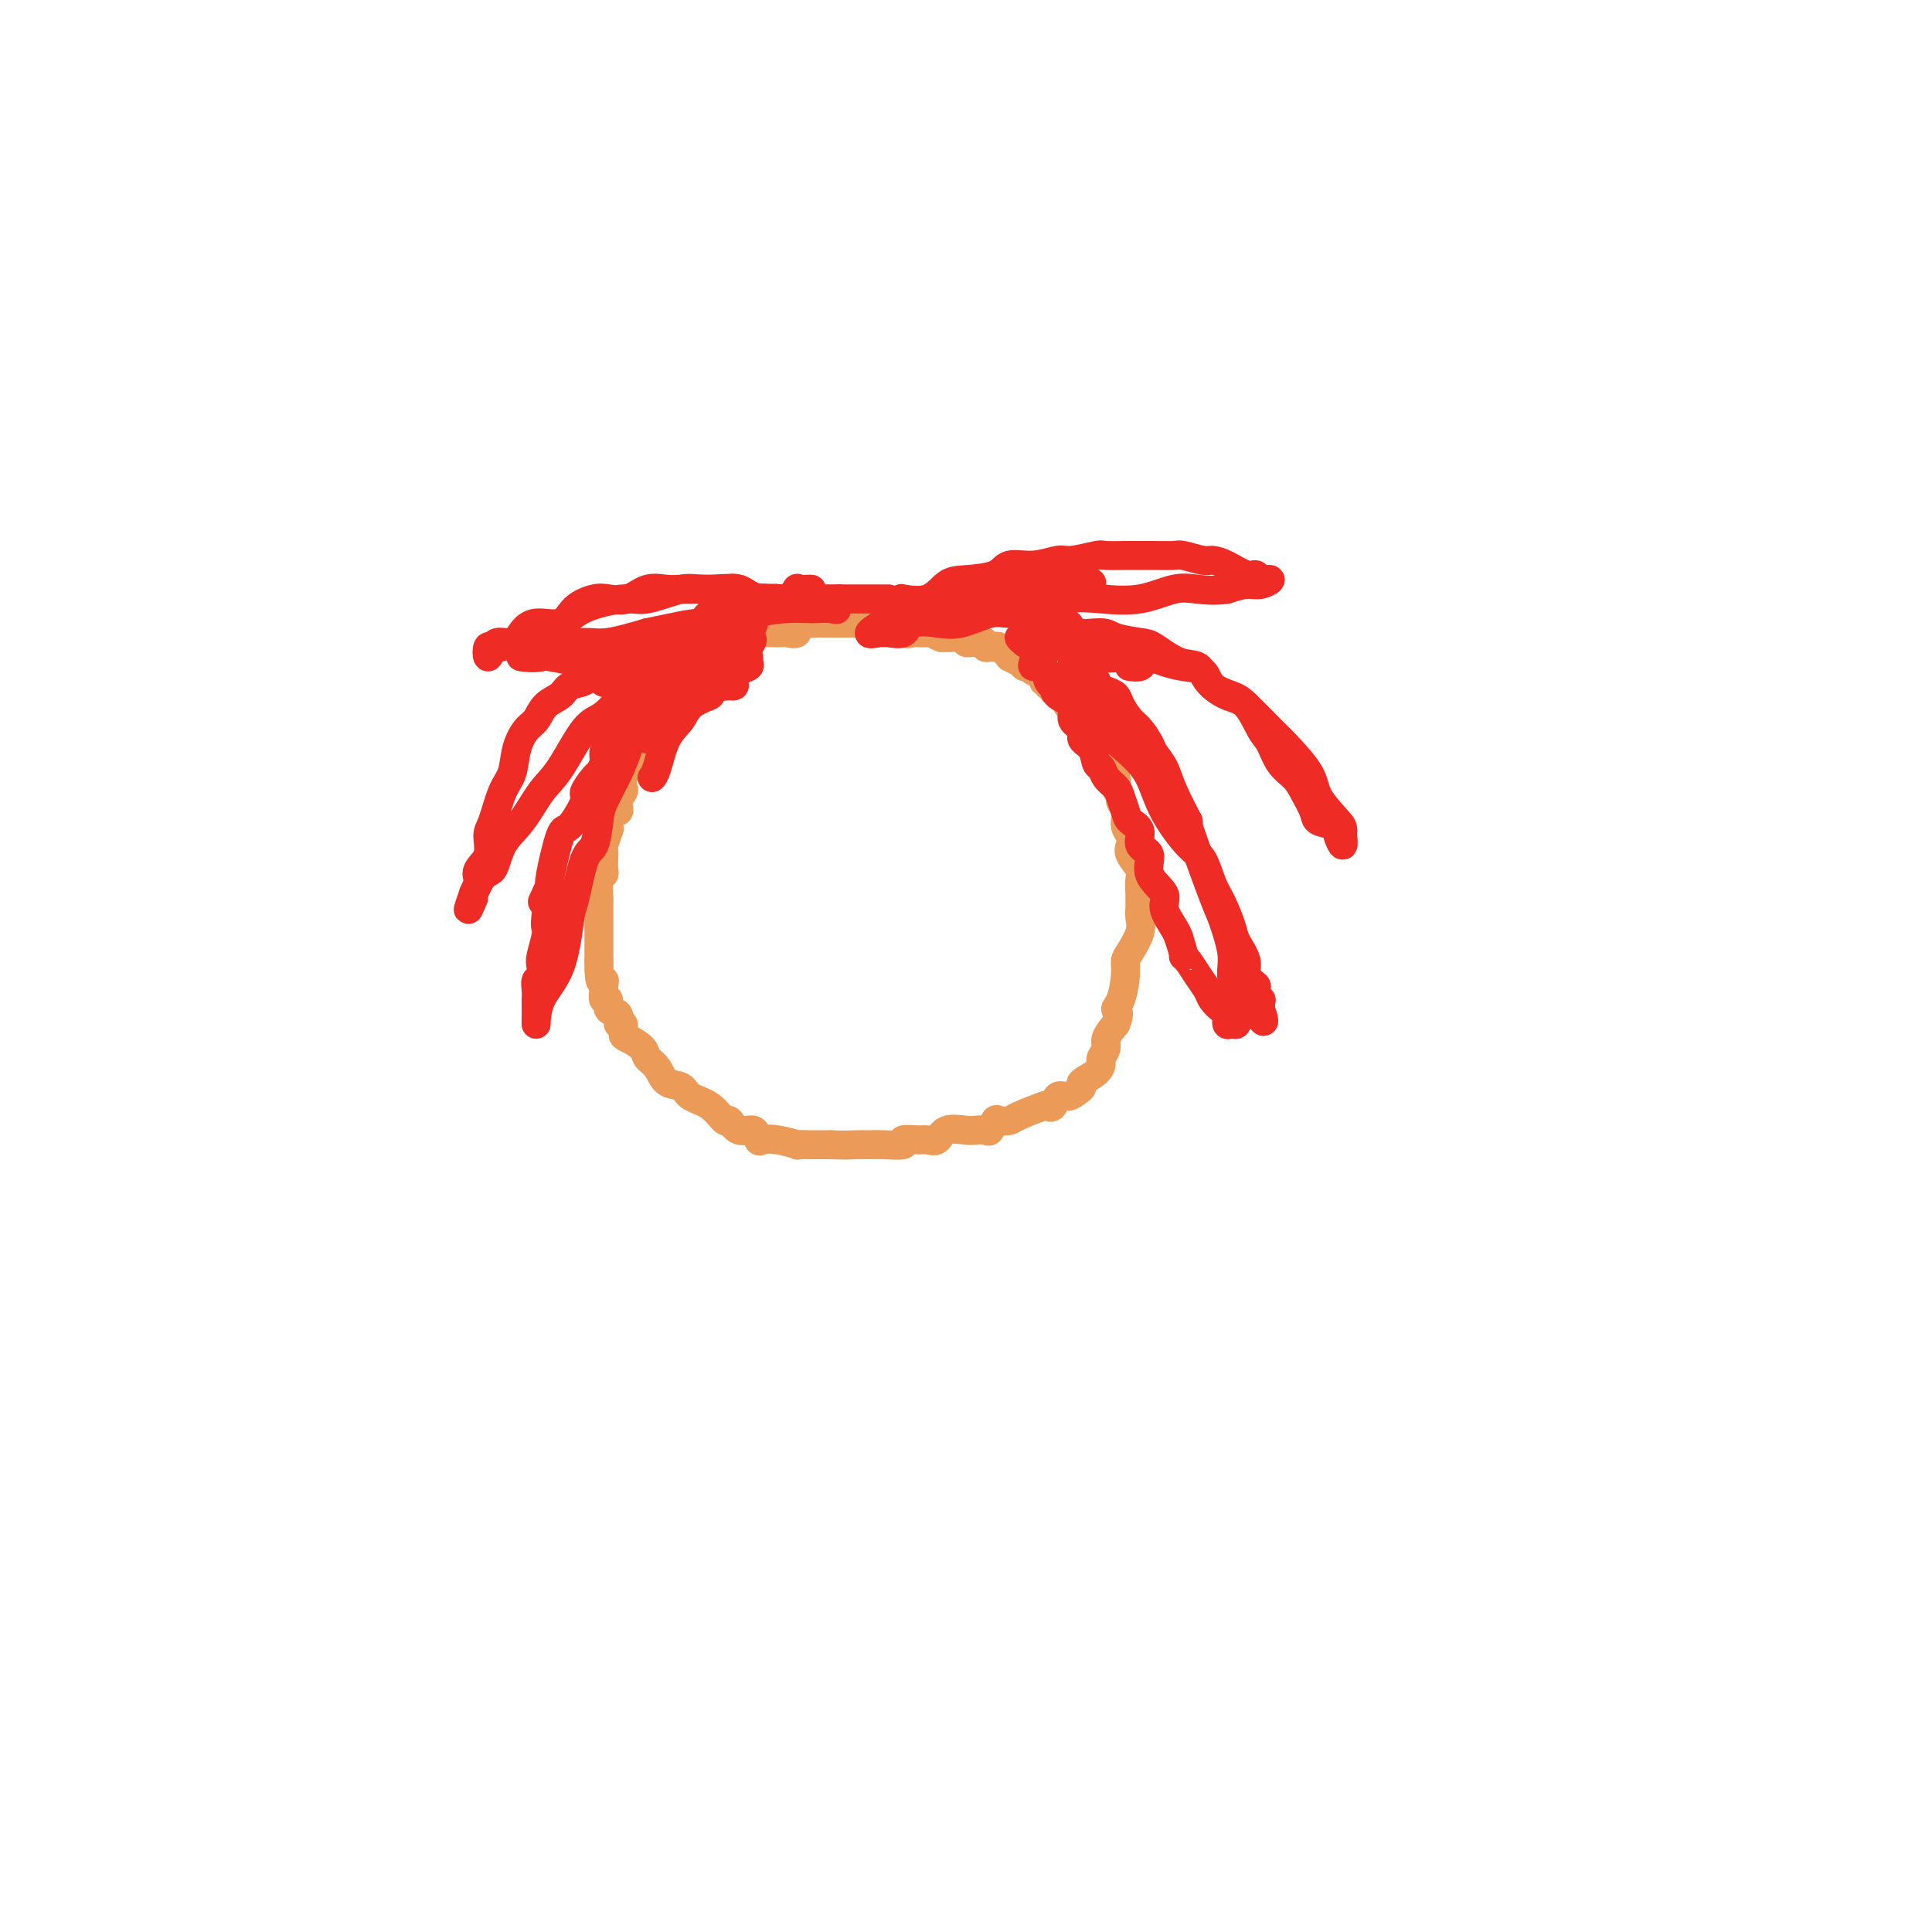 <svg viewBox='0 0 400 400' version='1.1' xmlns='http://www.w3.org/2000/svg' xmlns:xlink='http://www.w3.org/1999/xlink'><g fill='none' stroke='#EC9A57' stroke-width='6' stroke-linecap='round' stroke-linejoin='round'><path d='M138,141c0.017,0.259 0.033,0.519 0,1c-0.033,0.481 -0.117,1.185 0,2c0.117,0.815 0.434,1.743 0,2c-0.434,0.257 -1.621,-0.156 -2,0c-0.379,0.156 0.049,0.880 0,2c-0.049,1.120 -0.576,2.636 -1,3c-0.424,0.364 -0.744,-0.422 -1,0c-0.256,0.422 -0.447,2.053 -1,3c-0.553,0.947 -1.468,1.209 -2,2c-0.532,0.791 -0.683,2.112 -1,3c-0.317,0.888 -0.801,1.342 -1,2c-0.199,0.658 -0.113,1.518 0,2c0.113,0.482 0.254,0.585 0,1c-0.254,0.415 -0.904,1.142 -1,2c-0.096,0.858 0.363,1.848 0,2c-0.363,0.152 -1.547,-0.535 -2,0c-0.453,0.535 -0.174,2.293 0,3c0.174,0.707 0.242,0.364 0,1c-0.242,0.636 -0.796,2.251 -1,3c-0.204,0.749 -0.058,0.631 0,1c0.058,0.369 0.030,1.224 0,2c-0.030,0.776 -0.061,1.473 0,2c0.061,0.527 0.212,0.885 0,1c-0.212,0.115 -0.789,-0.015 -1,1c-0.211,1.015 -0.057,3.173 0,4c0.057,0.827 0.015,0.324 0,1c-0.015,0.676 -0.004,2.531 0,3c0.004,0.469 0.001,-0.450 0,0c-0.001,0.450 -0.000,2.267 0,3c0.000,0.733 0.000,0.382 0,1c-0.000,0.618 -0.000,2.205 0,3c0.000,0.795 0.000,0.799 0,1c-0.000,0.201 -0.000,0.601 0,1'/><path d='M124,199c-0.082,5.648 0.715,4.268 1,4c0.285,-0.268 0.060,0.576 0,1c-0.060,0.424 0.044,0.427 0,1c-0.044,0.573 -0.237,1.717 0,2c0.237,0.283 0.905,-0.294 1,0c0.095,0.294 -0.381,1.459 0,2c0.381,0.541 1.620,0.459 2,1c0.380,0.541 -0.098,1.706 0,2c0.098,0.294 0.771,-0.283 1,0c0.229,0.283 0.015,1.425 0,2c-0.015,0.575 0.169,0.581 1,1c0.831,0.419 2.310,1.249 3,2c0.690,0.751 0.592,1.423 1,2c0.408,0.577 1.323,1.059 2,2c0.677,0.941 1.117,2.341 2,3c0.883,0.659 2.211,0.577 3,1c0.789,0.423 1.039,1.351 2,2c0.961,0.649 2.632,1.019 4,2c1.368,0.981 2.433,2.571 3,3c0.567,0.429 0.637,-0.305 1,0c0.363,0.305 1.018,1.650 2,2c0.982,0.350 2.289,-0.295 3,0c0.711,0.295 0.825,1.529 1,2c0.175,0.471 0.410,0.179 1,0c0.590,-0.179 1.533,-0.244 3,0c1.467,0.244 3.457,0.797 4,1c0.543,0.203 -0.359,0.054 0,0c0.359,-0.054 1.981,-0.015 3,0c1.019,0.015 1.434,0.004 2,0c0.566,-0.004 1.283,-0.002 2,0'/><path d='M172,237c3.147,0.154 4.014,0.037 5,0c0.986,-0.037 2.092,0.004 3,0c0.908,-0.004 1.618,-0.054 3,0c1.382,0.054 3.434,0.213 4,0c0.566,-0.213 -0.356,-0.797 0,-1c0.356,-0.203 1.990,-0.026 3,0c1.010,0.026 1.397,-0.098 2,0c0.603,0.098 1.422,0.418 2,0c0.578,-0.418 0.914,-1.574 2,-2c1.086,-0.426 2.921,-0.122 4,0c1.079,0.122 1.401,0.061 2,0c0.599,-0.061 1.474,-0.121 2,0c0.526,0.121 0.704,0.423 1,0c0.296,-0.423 0.710,-1.571 1,-2c0.290,-0.429 0.455,-0.140 1,0c0.545,0.140 1.470,0.131 2,0c0.530,-0.131 0.666,-0.383 2,-1c1.334,-0.617 3.866,-1.601 5,-2c1.134,-0.399 0.871,-0.215 1,0c0.129,0.215 0.652,0.461 1,0c0.348,-0.461 0.521,-1.628 1,-2c0.479,-0.372 1.263,0.052 2,0c0.737,-0.052 1.427,-0.581 2,-1c0.573,-0.419 1.028,-0.727 1,-1c-0.028,-0.273 -0.539,-0.510 0,-1c0.539,-0.490 2.129,-1.233 3,-2c0.871,-0.767 1.023,-1.559 1,-2c-0.023,-0.441 -0.223,-0.531 0,-1c0.223,-0.469 0.868,-1.319 1,-2c0.132,-0.681 -0.248,-1.195 0,-2c0.248,-0.805 1.124,-1.903 2,-3'/><path d='M231,212c1.194,-2.793 0.178,-2.777 0,-3c-0.178,-0.223 0.482,-0.685 1,-2c0.518,-1.315 0.895,-3.482 1,-5c0.105,-1.518 -0.063,-2.385 0,-3c0.063,-0.615 0.357,-0.976 1,-2c0.643,-1.024 1.637,-2.710 2,-4c0.363,-1.290 0.097,-2.184 0,-3c-0.097,-0.816 -0.024,-1.554 0,-2c0.024,-0.446 -0.001,-0.598 0,-1c0.001,-0.402 0.028,-1.052 0,-2c-0.028,-0.948 -0.112,-2.194 0,-3c0.112,-0.806 0.418,-1.174 0,-2c-0.418,-0.826 -1.561,-2.112 -2,-3c-0.439,-0.888 -0.174,-1.380 0,-2c0.174,-0.620 0.258,-1.370 0,-2c-0.258,-0.630 -0.858,-1.142 -1,-2c-0.142,-0.858 0.174,-2.064 0,-3c-0.174,-0.936 -0.839,-1.603 -1,-2c-0.161,-0.397 0.182,-0.525 0,-1c-0.182,-0.475 -0.889,-1.296 -1,-2c-0.111,-0.704 0.373,-1.292 0,-2c-0.373,-0.708 -1.602,-1.537 -2,-2c-0.398,-0.463 0.035,-0.561 0,-1c-0.035,-0.439 -0.538,-1.221 -1,-2c-0.462,-0.779 -0.883,-1.555 -1,-2c-0.117,-0.445 0.070,-0.557 0,-1c-0.070,-0.443 -0.396,-1.215 -1,-2c-0.604,-0.785 -1.485,-1.583 -2,-2c-0.515,-0.417 -0.664,-0.452 -1,-1c-0.336,-0.548 -0.860,-1.609 -1,-2c-0.140,-0.391 0.103,-0.112 0,0c-0.103,0.112 -0.551,0.056 -1,0'/><path d='M221,146c-1.443,-2.708 -0.051,-1.978 0,-2c0.051,-0.022 -1.239,-0.795 -2,-1c-0.761,-0.205 -0.993,0.157 -1,0c-0.007,-0.157 0.210,-0.835 0,-1c-0.210,-0.165 -0.848,0.181 -1,0c-0.152,-0.181 0.183,-0.889 0,-1c-0.183,-0.111 -0.884,0.376 -1,0c-0.116,-0.376 0.354,-1.616 0,-2c-0.354,-0.384 -1.530,0.089 -2,0c-0.470,-0.089 -0.233,-0.741 0,-1c0.233,-0.259 0.461,-0.126 0,0c-0.461,0.126 -1.610,0.246 -2,0c-0.390,-0.246 -0.020,-0.858 0,-1c0.020,-0.142 -0.309,0.186 -1,0c-0.691,-0.186 -1.743,-0.887 -2,-1c-0.257,-0.113 0.281,0.363 0,0c-0.281,-0.363 -1.380,-1.565 -2,-2c-0.620,-0.435 -0.761,-0.102 -1,0c-0.239,0.102 -0.575,-0.025 -1,0c-0.425,0.025 -0.940,0.204 -1,0c-0.060,-0.204 0.336,-0.790 0,-1c-0.336,-0.210 -1.403,-0.042 -2,0c-0.597,0.042 -0.723,-0.041 -1,0c-0.277,0.041 -0.704,0.207 -1,0c-0.296,-0.207 -0.461,-0.787 -1,-1c-0.539,-0.213 -1.453,-0.057 -2,0c-0.547,0.057 -0.728,0.016 -1,0c-0.272,-0.016 -0.636,-0.008 -1,0'/><path d='M195,132c-1.991,-0.535 -0.970,-0.873 -1,-1c-0.030,-0.127 -1.111,-0.041 -2,0c-0.889,0.041 -1.587,0.039 -2,0c-0.413,-0.039 -0.542,-0.116 -1,0c-0.458,0.116 -1.243,0.423 -2,0c-0.757,-0.423 -1.484,-1.578 -2,-2c-0.516,-0.422 -0.821,-0.113 -1,0c-0.179,0.113 -0.232,0.030 -1,0c-0.768,-0.030 -2.250,-0.008 -3,0c-0.750,0.008 -0.768,0.002 -1,0c-0.232,-0.002 -0.677,-0.001 -1,0c-0.323,0.001 -0.524,0.000 -1,0c-0.476,-0.000 -1.226,-0.000 -2,0c-0.774,0.000 -1.572,0.001 -2,0c-0.428,-0.001 -0.487,-0.002 -1,0c-0.513,0.002 -1.481,0.008 -2,0c-0.519,-0.008 -0.591,-0.030 -1,0c-0.409,0.030 -1.155,0.113 -2,0c-0.845,-0.113 -1.787,-0.423 -2,0c-0.213,0.423 0.304,1.577 0,2c-0.304,0.423 -1.429,0.114 -2,0c-0.571,-0.114 -0.588,-0.031 -1,0c-0.412,0.031 -1.220,0.012 -2,0c-0.780,-0.012 -1.531,-0.017 -2,0c-0.469,0.017 -0.654,0.057 -1,0c-0.346,-0.057 -0.852,-0.213 -1,0c-0.148,0.213 0.063,0.793 0,1c-0.063,0.207 -0.398,0.042 -1,0c-0.602,-0.042 -1.471,0.040 -2,0c-0.529,-0.040 -0.719,-0.203 -1,0c-0.281,0.203 -0.652,0.772 -1,1c-0.348,0.228 -0.674,0.114 -1,0'/><path d='M150,133c-3.095,0.561 -2.331,-0.038 -2,0c0.331,0.038 0.231,0.713 0,1c-0.231,0.287 -0.591,0.186 -1,0c-0.409,-0.186 -0.867,-0.457 -1,0c-0.133,0.457 0.057,1.643 0,2c-0.057,0.357 -0.363,-0.116 -1,0c-0.637,0.116 -1.605,0.820 -2,1c-0.395,0.180 -0.215,-0.164 0,0c0.215,0.164 0.466,0.836 0,1c-0.466,0.164 -1.649,-0.182 -2,0c-0.351,0.182 0.130,0.890 0,1c-0.130,0.110 -0.872,-0.378 -1,0c-0.128,0.378 0.358,1.621 0,2c-0.358,0.379 -1.560,-0.105 -2,0c-0.440,0.105 -0.118,0.799 0,1c0.118,0.201 0.032,-0.090 0,0c-0.032,0.090 -0.009,0.563 0,1c0.009,0.437 0.002,0.839 0,1c-0.002,0.161 -0.001,0.080 0,0'/></g>
<g fill='none' stroke='#EE2B24' stroke-width='6' stroke-linecap='round' stroke-linejoin='round'><path d='M151,136c-0.231,0.326 -0.461,0.651 -1,1c-0.539,0.349 -1.385,0.720 -2,1c-0.615,0.280 -0.998,0.468 -1,1c-0.002,0.532 0.377,1.409 1,2c0.623,0.591 1.489,0.898 2,1c0.511,0.102 0.666,0.000 1,0c0.334,-0.000 0.846,0.102 1,0c0.154,-0.102 -0.049,-0.408 0,-1c0.049,-0.592 0.351,-1.470 1,-2c0.649,-0.530 1.645,-0.711 2,-1c0.355,-0.289 0.069,-0.687 0,-1c-0.069,-0.313 0.081,-0.541 0,-1c-0.081,-0.459 -0.391,-1.149 0,-2c0.391,-0.851 1.483,-1.863 0,-2c-1.483,-0.137 -5.542,0.603 -7,1c-1.458,0.397 -0.316,0.453 0,1c0.316,0.547 -0.196,1.585 0,2c0.196,0.415 1.098,0.208 2,0'/><path d='M150,136c-0.102,0.460 -1.357,0.109 -2,0c-0.643,-0.109 -0.673,0.024 -1,0c-0.327,-0.024 -0.952,-0.206 -1,0c-0.048,0.206 0.480,0.801 0,1c-0.480,0.199 -1.968,0.004 -3,0c-1.032,-0.004 -1.608,0.183 -2,1c-0.392,0.817 -0.599,2.262 -1,3c-0.401,0.738 -0.997,0.768 -2,1c-1.003,0.232 -2.413,0.666 -3,1c-0.587,0.334 -0.349,0.568 -1,1c-0.651,0.432 -2.189,1.060 -3,2c-0.811,0.940 -0.896,2.191 -1,3c-0.104,0.809 -0.227,1.177 -1,2c-0.773,0.823 -2.195,2.102 -3,3c-0.805,0.898 -0.995,1.414 -1,2c-0.005,0.586 0.173,1.242 0,2c-0.173,0.758 -0.697,1.620 -1,2c-0.303,0.380 -0.384,0.280 -1,1c-0.616,0.720 -1.766,2.259 -2,3c-0.234,0.741 0.448,0.682 0,2c-0.448,1.318 -2.027,4.013 -3,5c-0.973,0.987 -1.339,0.266 -2,2c-0.661,1.734 -1.617,5.924 -2,8c-0.383,2.076 -0.191,2.038 0,2'/><path d='M114,183c-2.858,6.189 -1.501,3.160 -1,3c0.501,-0.160 0.148,2.547 0,4c-0.148,1.453 -0.091,1.650 0,2c0.091,0.350 0.217,0.853 0,2c-0.217,1.147 -0.776,2.940 -1,4c-0.224,1.060 -0.113,1.388 0,2c0.113,0.612 0.226,1.507 0,2c-0.226,0.493 -0.793,0.584 -1,1c-0.207,0.416 -0.056,1.156 0,2c0.056,0.844 0.015,1.793 0,2c-0.015,0.207 -0.004,-0.327 0,0c0.004,0.327 0.000,1.514 0,2c-0.000,0.486 0.003,0.270 0,1c-0.003,0.730 -0.013,2.406 0,2c0.013,-0.406 0.048,-2.894 1,-5c0.952,-2.106 2.822,-3.832 4,-7c1.178,-3.168 1.664,-7.779 2,-10c0.336,-2.221 0.522,-2.052 1,-4c0.478,-1.948 1.248,-6.015 2,-8c0.752,-1.985 1.487,-1.890 2,-3c0.513,-1.110 0.805,-3.425 1,-5c0.195,-1.575 0.293,-2.411 1,-4c0.707,-1.589 2.023,-3.933 3,-6c0.977,-2.067 1.615,-3.858 2,-5c0.385,-1.142 0.515,-1.636 1,-2c0.485,-0.364 1.323,-0.598 2,-2c0.677,-1.402 1.193,-3.972 2,-5c0.807,-1.028 1.903,-0.514 3,0'/><path d='M138,146c0.891,-0.587 1.619,-2.055 2,-3c0.381,-0.945 0.417,-1.368 1,-2c0.583,-0.632 1.714,-1.473 2,-2c0.286,-0.527 -0.273,-0.739 0,-1c0.273,-0.261 1.380,-0.571 2,-1c0.620,-0.429 0.755,-0.977 1,-1c0.245,-0.023 0.599,0.480 1,0c0.401,-0.480 0.849,-1.944 1,-2c0.151,-0.056 0.005,1.297 0,2c-0.005,0.703 0.130,0.756 0,1c-0.130,0.244 -0.524,0.679 -1,1c-0.476,0.321 -1.034,0.529 -1,1c0.034,0.471 0.662,1.206 0,2c-0.662,0.794 -2.612,1.649 -3,2c-0.388,0.351 0.787,0.200 0,1c-0.787,0.800 -3.535,2.552 -5,4c-1.465,1.448 -1.647,2.594 -2,3c-0.353,0.406 -0.875,0.073 -1,0c-0.125,-0.073 0.149,0.115 0,0c-0.149,-0.115 -0.721,-0.533 -1,0c-0.279,0.533 -0.265,2.019 0,2c0.265,-0.019 0.782,-1.541 1,-2c0.218,-0.459 0.135,0.146 1,0c0.865,-0.146 2.676,-1.042 4,-2c1.324,-0.958 2.162,-1.979 3,-3'/><path d='M143,146c2.306,-1.493 3.573,-1.725 4,-2c0.427,-0.275 0.016,-0.592 0,-1c-0.016,-0.408 0.364,-0.907 1,-1c0.636,-0.093 1.530,0.219 2,0c0.470,-0.219 0.517,-0.968 0,-1c-0.517,-0.032 -1.598,0.652 -2,1c-0.402,0.348 -0.125,0.359 -1,1c-0.875,0.641 -2.904,1.913 -4,3c-1.096,1.087 -1.261,1.990 -2,3c-0.739,1.010 -2.054,2.126 -3,4c-0.946,1.874 -1.524,4.504 -2,6c-0.476,1.496 -0.850,1.856 -1,2c-0.150,0.144 -0.075,0.072 0,0'/><path d='M214,137c-0.204,0.509 -0.408,1.018 0,1c0.408,-0.018 1.428,-0.564 2,0c0.572,0.564 0.697,2.238 1,3c0.303,0.762 0.783,0.613 1,1c0.217,0.387 0.172,1.311 1,2c0.828,0.689 2.530,1.142 3,2c0.470,0.858 -0.292,2.121 0,3c0.292,0.879 1.637,1.372 2,2c0.363,0.628 -0.254,1.389 0,2c0.254,0.611 1.381,1.070 2,2c0.619,0.930 0.729,2.331 1,3c0.271,0.669 0.703,0.606 1,1c0.297,0.394 0.459,1.247 1,2c0.541,0.753 1.459,1.408 2,2c0.541,0.592 0.703,1.121 1,2c0.297,0.879 0.729,2.107 1,3c0.271,0.893 0.381,1.452 1,2c0.619,0.548 1.747,1.084 2,2c0.253,0.916 -0.369,2.211 0,3c0.369,0.789 1.727,1.072 2,2c0.273,0.928 -0.540,2.500 0,4c0.540,1.500 2.433,2.928 3,4c0.567,1.072 -0.194,1.789 0,3c0.194,1.211 1.341,2.918 2,4c0.659,1.082 0.829,1.541 1,2'/><path d='M244,194c1.428,4.286 0.997,4.002 1,4c0.003,-0.002 0.438,0.280 1,1c0.562,0.720 1.251,1.879 2,3c0.749,1.121 1.559,2.203 2,3c0.441,0.797 0.513,1.309 1,2c0.487,0.691 1.388,1.560 2,2c0.612,0.440 0.934,0.452 1,1c0.066,0.548 -0.125,1.632 0,2c0.125,0.368 0.565,0.020 1,0c0.435,-0.020 0.865,0.288 1,0c0.135,-0.288 -0.023,-1.170 0,-2c0.023,-0.830 0.228,-1.607 0,-3c-0.228,-1.393 -0.890,-3.403 -1,-5c-0.110,-1.597 0.331,-2.779 0,-5c-0.331,-2.221 -1.433,-5.479 -2,-7c-0.567,-1.521 -0.599,-1.306 -2,-5c-1.401,-3.694 -4.172,-11.297 -5,-14c-0.828,-2.703 0.288,-0.505 0,-1c-0.288,-0.495 -1.978,-3.684 -3,-6c-1.022,-2.316 -1.376,-3.760 -2,-5c-0.624,-1.240 -1.519,-2.275 -2,-3c-0.481,-0.725 -0.548,-1.139 -1,-2c-0.452,-0.861 -1.289,-2.167 -2,-3c-0.711,-0.833 -1.294,-1.193 -2,-2c-0.706,-0.807 -1.533,-2.062 -2,-3c-0.467,-0.938 -0.573,-1.558 -1,-2c-0.427,-0.442 -1.176,-0.706 -2,-1c-0.824,-0.294 -1.722,-0.618 -2,-1c-0.278,-0.382 0.063,-0.824 0,-1c-0.063,-0.176 -0.532,-0.088 -1,0'/><path d='M226,141c-1.954,-1.940 -1.839,-1.789 -2,-2c-0.161,-0.211 -0.597,-0.785 -1,-1c-0.403,-0.215 -0.774,-0.071 -1,0c-0.226,0.071 -0.308,0.069 0,1c0.308,0.931 1.006,2.795 2,4c0.994,1.205 2.284,1.750 3,3c0.716,1.250 0.860,3.203 2,5c1.140,1.797 3.278,3.437 5,5c1.722,1.563 3.028,3.048 4,5c0.972,1.952 1.611,4.372 3,7c1.389,2.628 3.528,5.463 5,7c1.472,1.537 2.277,1.775 3,3c0.723,1.225 1.365,3.437 2,5c0.635,1.563 1.264,2.477 2,4c0.736,1.523 1.578,3.655 2,5c0.422,1.345 0.424,1.903 1,3c0.576,1.097 1.727,2.733 2,4c0.273,1.267 -0.333,2.166 0,3c0.333,0.834 1.606,1.602 2,2c0.394,0.398 -0.090,0.426 0,1c0.090,0.574 0.755,1.693 1,2c0.245,0.307 0.070,-0.198 0,0c-0.070,0.198 -0.035,1.099 0,2'/><path d='M261,209c1.644,4.822 -0.244,1.378 -1,0c-0.756,-1.378 -0.378,-0.689 0,0'/><path d='M214,131c0.053,-0.845 0.106,-1.690 0,-2c-0.106,-0.310 -0.372,-0.085 0,0c0.372,0.085 1.381,0.031 2,0c0.619,-0.031 0.848,-0.037 1,0c0.152,0.037 0.226,0.118 1,0c0.774,-0.118 2.249,-0.434 3,0c0.751,0.434 0.779,1.620 2,2c1.221,0.380 3.635,-0.045 5,0c1.365,0.045 1.682,0.560 3,1c1.318,0.440 3.636,0.806 5,1c1.364,0.194 1.775,0.216 3,1c1.225,0.784 3.265,2.328 5,3c1.735,0.672 3.164,0.470 4,1c0.836,0.530 1.078,1.792 2,3c0.922,1.208 2.525,2.361 4,3c1.475,0.639 2.822,0.765 4,2c1.178,1.235 2.188,3.578 3,5c0.812,1.422 1.426,1.921 2,3c0.574,1.079 1.107,2.737 2,4c0.893,1.263 2.145,2.131 3,3c0.855,0.869 1.314,1.741 2,3c0.686,1.259 1.599,2.907 2,4c0.401,1.093 0.290,1.631 1,2c0.710,0.369 2.243,0.568 3,1c0.757,0.432 0.739,1.095 1,2c0.261,0.905 0.801,2.051 1,2c0.199,-0.051 0.057,-1.300 0,-2c-0.057,-0.700 -0.028,-0.850 0,-1'/><path d='M278,172c0.003,-0.671 0.012,-0.848 -1,-2c-1.012,-1.152 -3.044,-3.278 -4,-5c-0.956,-1.722 -0.834,-3.038 -2,-5c-1.166,-1.962 -3.619,-4.569 -5,-6c-1.381,-1.431 -1.691,-1.686 -3,-3c-1.309,-1.314 -3.616,-3.686 -5,-5c-1.384,-1.314 -1.843,-1.570 -3,-2c-1.157,-0.430 -3.010,-1.033 -4,-2c-0.990,-0.967 -1.118,-2.298 -2,-3c-0.882,-0.702 -2.519,-0.775 -4,-1c-1.481,-0.225 -2.804,-0.604 -4,-1c-1.196,-0.396 -2.263,-0.810 -3,-1c-0.737,-0.190 -1.145,-0.155 -2,0c-0.855,0.155 -2.158,0.431 -3,0c-0.842,-0.431 -1.225,-1.569 -2,-2c-0.775,-0.431 -1.943,-0.154 -3,0c-1.057,0.154 -2.002,0.185 -4,0c-1.998,-0.185 -5.047,-0.586 -7,-1c-1.953,-0.414 -2.808,-0.840 -3,-1c-0.192,-0.160 0.279,-0.053 0,0c-0.279,0.053 -1.308,0.053 -2,0c-0.692,-0.053 -1.045,-0.160 -1,0c0.045,0.160 0.490,0.586 1,1c0.510,0.414 1.087,0.815 2,1c0.913,0.185 2.162,0.153 4,0c1.838,-0.153 4.264,-0.426 6,0c1.736,0.426 2.782,1.550 4,2c1.218,0.450 2.609,0.225 4,0'/><path d='M232,136c3.589,0.862 2.061,1.015 2,1c-0.061,-0.015 1.344,-0.200 2,0c0.656,0.200 0.561,0.785 0,1c-0.561,0.215 -1.589,0.062 -2,0c-0.411,-0.062 -0.206,-0.031 0,0'/><path d='M153,133c-0.325,-0.453 -0.649,-0.906 -1,-1c-0.351,-0.094 -0.728,0.170 -1,0c-0.272,-0.170 -0.440,-0.775 -1,-1c-0.560,-0.225 -1.511,-0.072 -2,0c-0.489,0.072 -0.516,0.062 -1,0c-0.484,-0.062 -1.426,-0.177 -2,0c-0.574,0.177 -0.779,0.646 -2,1c-1.221,0.354 -3.456,0.592 -5,1c-1.544,0.408 -2.395,0.987 -3,1c-0.605,0.013 -0.962,-0.540 -2,0c-1.038,0.540 -2.757,2.171 -4,3c-1.243,0.829 -2.008,0.855 -3,1c-0.992,0.145 -2.209,0.408 -3,1c-0.791,0.592 -1.157,1.514 -2,2c-0.843,0.486 -2.165,0.538 -3,1c-0.835,0.462 -1.183,1.336 -2,2c-0.817,0.664 -2.102,1.119 -3,2c-0.898,0.881 -1.409,2.189 -2,3c-0.591,0.811 -1.261,1.124 -2,2c-0.739,0.876 -1.547,2.316 -2,4c-0.453,1.684 -0.550,3.613 -1,5c-0.450,1.387 -1.252,2.234 -2,4c-0.748,1.766 -1.440,4.452 -2,6c-0.560,1.548 -0.986,1.958 -1,3c-0.014,1.042 0.385,2.717 0,4c-0.385,1.283 -1.553,2.175 -2,3c-0.447,0.825 -0.171,1.582 0,2c0.171,0.418 0.238,0.497 0,1c-0.238,0.503 -0.782,1.429 -1,2c-0.218,0.571 -0.109,0.785 0,1'/><path d='M98,186c-2.257,5.625 -0.400,-0.312 1,-3c1.400,-2.688 2.344,-2.125 3,-3c0.656,-0.875 1.025,-3.187 2,-5c0.975,-1.813 2.556,-3.127 4,-5c1.444,-1.873 2.751,-4.307 4,-6c1.249,-1.693 2.439,-2.647 4,-5c1.561,-2.353 3.493,-6.107 5,-8c1.507,-1.893 2.589,-1.924 4,-3c1.411,-1.076 3.150,-3.195 5,-5c1.850,-1.805 3.812,-3.296 5,-4c1.188,-0.704 1.604,-0.620 3,-1c1.396,-0.380 3.774,-1.225 5,-2c1.226,-0.775 1.300,-1.479 2,-2c0.700,-0.521 2.026,-0.858 3,-1c0.974,-0.142 1.596,-0.087 2,0c0.404,0.087 0.592,0.207 1,0c0.408,-0.207 1.038,-0.742 1,-1c-0.038,-0.258 -0.742,-0.240 -1,0c-0.258,0.240 -0.069,0.704 0,1c0.069,0.296 0.019,0.426 0,1c-0.019,0.574 -0.005,1.593 0,2c0.005,0.407 0.003,0.204 0,0'/><path d='M168,122c-0.182,-0.016 -0.363,-0.033 -1,0c-0.637,0.033 -1.729,0.114 -2,0c-0.271,-0.114 0.280,-0.423 0,0c-0.280,0.423 -1.389,1.580 -2,2c-0.611,0.420 -0.723,0.105 -1,0c-0.277,-0.105 -0.719,0.000 -1,0c-0.281,-0.000 -0.399,-0.105 -1,0c-0.601,0.105 -1.684,0.421 -3,0c-1.316,-0.421 -2.866,-1.577 -4,-2c-1.134,-0.423 -1.853,-0.113 -3,0c-1.147,0.113 -2.722,0.028 -4,0c-1.278,-0.028 -2.259,-0.000 -3,0c-0.741,0.000 -1.241,-0.028 -2,0c-0.759,0.028 -1.777,0.111 -3,0c-1.223,-0.111 -2.653,-0.418 -4,0c-1.347,0.418 -2.613,1.560 -4,2c-1.387,0.440 -2.896,0.179 -4,0c-1.104,-0.179 -1.805,-0.277 -3,0c-1.195,0.277 -2.885,0.930 -4,2c-1.115,1.070 -1.654,2.559 -3,3c-1.346,0.441 -3.498,-0.165 -5,0c-1.502,0.165 -2.353,1.099 -3,2c-0.647,0.901 -1.088,1.767 -2,2c-0.912,0.233 -2.294,-0.167 -3,0c-0.706,0.167 -0.736,0.900 -1,1c-0.264,0.100 -0.763,-0.435 -1,0c-0.237,0.435 -0.210,1.838 0,2c0.210,0.162 0.605,-0.919 1,-2'/><path d='M102,134c-2.424,1.420 2.014,-0.030 4,-1c1.986,-0.970 1.518,-1.459 3,-2c1.482,-0.541 4.914,-1.133 7,-2c2.086,-0.867 2.826,-2.007 5,-3c2.174,-0.993 5.781,-1.837 8,-2c2.219,-0.163 3.051,0.356 5,0c1.949,-0.356 5.016,-1.588 7,-2c1.984,-0.412 2.884,-0.005 5,0c2.116,0.005 5.449,-0.391 7,0c1.551,0.391 1.322,1.569 5,2c3.678,0.431 11.264,0.115 14,0c2.736,-0.115 0.622,-0.030 3,0c2.378,0.030 9.248,0.006 9,0c-0.248,-0.006 -7.615,0.005 -11,0c-3.385,-0.005 -2.788,-0.027 -4,0c-1.212,0.027 -4.234,0.105 -7,0c-2.766,-0.105 -5.277,-0.391 -7,0c-1.723,0.391 -2.657,1.459 -4,2c-1.343,0.541 -3.095,0.557 -4,1c-0.905,0.443 -0.964,1.315 -2,2c-1.036,0.685 -3.048,1.185 -5,2c-1.952,0.815 -3.843,1.947 -5,3c-1.157,1.053 -1.578,2.026 -2,3'/><path d='M133,137c-3.862,2.053 -2.515,0.686 -3,1c-0.485,0.314 -2.800,2.308 -4,3c-1.200,0.692 -1.285,0.081 -1,0c0.285,-0.081 0.940,0.366 1,0c0.060,-0.366 -0.474,-1.546 0,-2c0.474,-0.454 1.958,-0.182 2,0c0.042,0.182 -1.357,0.273 -2,0c-0.643,-0.273 -0.528,-0.910 0,-1c0.528,-0.090 1.470,0.368 -1,0c-2.470,-0.368 -8.354,-1.563 -11,-2c-2.646,-0.437 -2.056,-0.115 -2,0c0.056,0.115 -0.423,0.024 -1,0c-0.577,-0.024 -1.253,0.017 -2,0c-0.747,-0.017 -1.564,-0.094 -1,0c0.564,0.094 2.510,0.360 4,0c1.490,-0.360 2.523,-1.344 4,-2c1.477,-0.656 3.398,-0.984 5,-1c1.602,-0.016 2.886,0.281 5,0c2.114,-0.281 5.057,-1.141 8,-2'/><path d='M134,131c6.148,-1.255 8.519,-1.891 11,-2c2.481,-0.109 5.072,0.311 7,0c1.928,-0.311 3.191,-1.352 5,-2c1.809,-0.648 4.162,-0.904 6,-1c1.838,-0.096 3.161,-0.033 4,0c0.839,0.033 1.196,0.037 2,0c0.804,-0.037 2.056,-0.115 3,0c0.944,0.115 1.580,0.423 1,0c-0.580,-0.423 -2.377,-1.579 -4,-2c-1.623,-0.421 -3.072,-0.108 -4,0c-0.928,0.108 -1.334,0.012 -2,0c-0.666,-0.012 -1.590,0.060 -2,0c-0.410,-0.060 -0.306,-0.253 -1,0c-0.694,0.253 -2.187,0.953 -3,2c-0.813,1.047 -0.947,2.442 -1,3c-0.053,0.558 -0.027,0.279 0,0'/><path d='M187,124c-0.033,-0.006 -0.067,-0.012 0,0c0.067,0.012 0.234,0.042 0,0c-0.234,-0.042 -0.869,-0.157 0,0c0.869,0.157 3.242,0.584 5,0c1.758,-0.584 2.902,-2.180 4,-3c1.098,-0.820 2.150,-0.865 4,-1c1.850,-0.135 4.499,-0.361 6,-1c1.501,-0.639 1.856,-1.692 3,-2c1.144,-0.308 3.077,0.128 5,0c1.923,-0.128 3.834,-0.819 5,-1c1.166,-0.181 1.586,0.148 3,0c1.414,-0.148 3.822,-0.772 5,-1c1.178,-0.228 1.125,-0.061 2,0c0.875,0.061 2.680,0.015 4,0c1.320,-0.015 2.157,-0.000 3,0c0.843,0.000 1.692,-0.014 3,0c1.308,0.014 3.076,0.058 4,0c0.924,-0.058 1.003,-0.218 2,0c0.997,0.218 2.912,0.814 4,1c1.088,0.186 1.351,-0.037 2,0c0.649,0.037 1.686,0.335 3,1c1.314,0.665 2.907,1.699 4,2c1.093,0.301 1.686,-0.130 2,0c0.314,0.130 0.349,0.822 1,1c0.651,0.178 1.917,-0.159 2,0c0.083,0.159 -1.016,0.812 -2,1c-0.984,0.188 -1.853,-0.089 -3,0c-1.147,0.089 -2.574,0.545 -4,1'/><path d='M254,122c-2.224,0.341 -4.283,0.195 -6,0c-1.717,-0.195 -3.091,-0.438 -5,0c-1.909,0.438 -4.352,1.558 -7,2c-2.648,0.442 -5.500,0.208 -8,0c-2.500,-0.208 -4.646,-0.388 -7,0c-2.354,0.388 -4.914,1.344 -7,2c-2.086,0.656 -3.697,1.011 -5,1c-1.303,-0.011 -2.298,-0.388 -4,0c-1.702,0.388 -4.113,1.540 -6,2c-1.887,0.460 -3.252,0.229 -5,0c-1.748,-0.229 -3.881,-0.454 -5,0c-1.119,0.454 -1.225,1.588 -2,2c-0.775,0.412 -2.221,0.102 -3,0c-0.779,-0.102 -0.893,0.004 -1,0c-0.107,-0.004 -0.207,-0.118 -1,0c-0.793,0.118 -2.278,0.468 -2,0c0.278,-0.468 2.317,-1.755 3,-2c0.683,-0.245 0.008,0.553 1,0c0.992,-0.553 3.652,-2.457 5,-3c1.348,-0.543 1.384,0.275 3,0c1.616,-0.275 4.811,-1.642 7,-2c2.189,-0.358 3.371,0.293 5,0c1.629,-0.293 3.705,-1.528 5,-2c1.295,-0.472 1.807,-0.179 3,0c1.193,0.179 3.065,0.244 4,0c0.935,-0.244 0.933,-0.797 1,-1c0.067,-0.203 0.204,-0.054 1,0c0.796,0.054 2.253,0.015 3,0c0.747,-0.015 0.785,-0.004 1,0c0.215,0.004 0.608,0.002 1,0'/><path d='M223,121c5.471,-0.717 2.148,-0.010 1,0c-1.148,0.010 -0.123,-0.677 0,-1c0.123,-0.323 -0.658,-0.282 -1,0c-0.342,0.282 -0.246,0.807 -1,1c-0.754,0.193 -2.358,0.055 -3,0c-0.642,-0.055 -0.321,-0.028 0,0'/></g>
</svg>